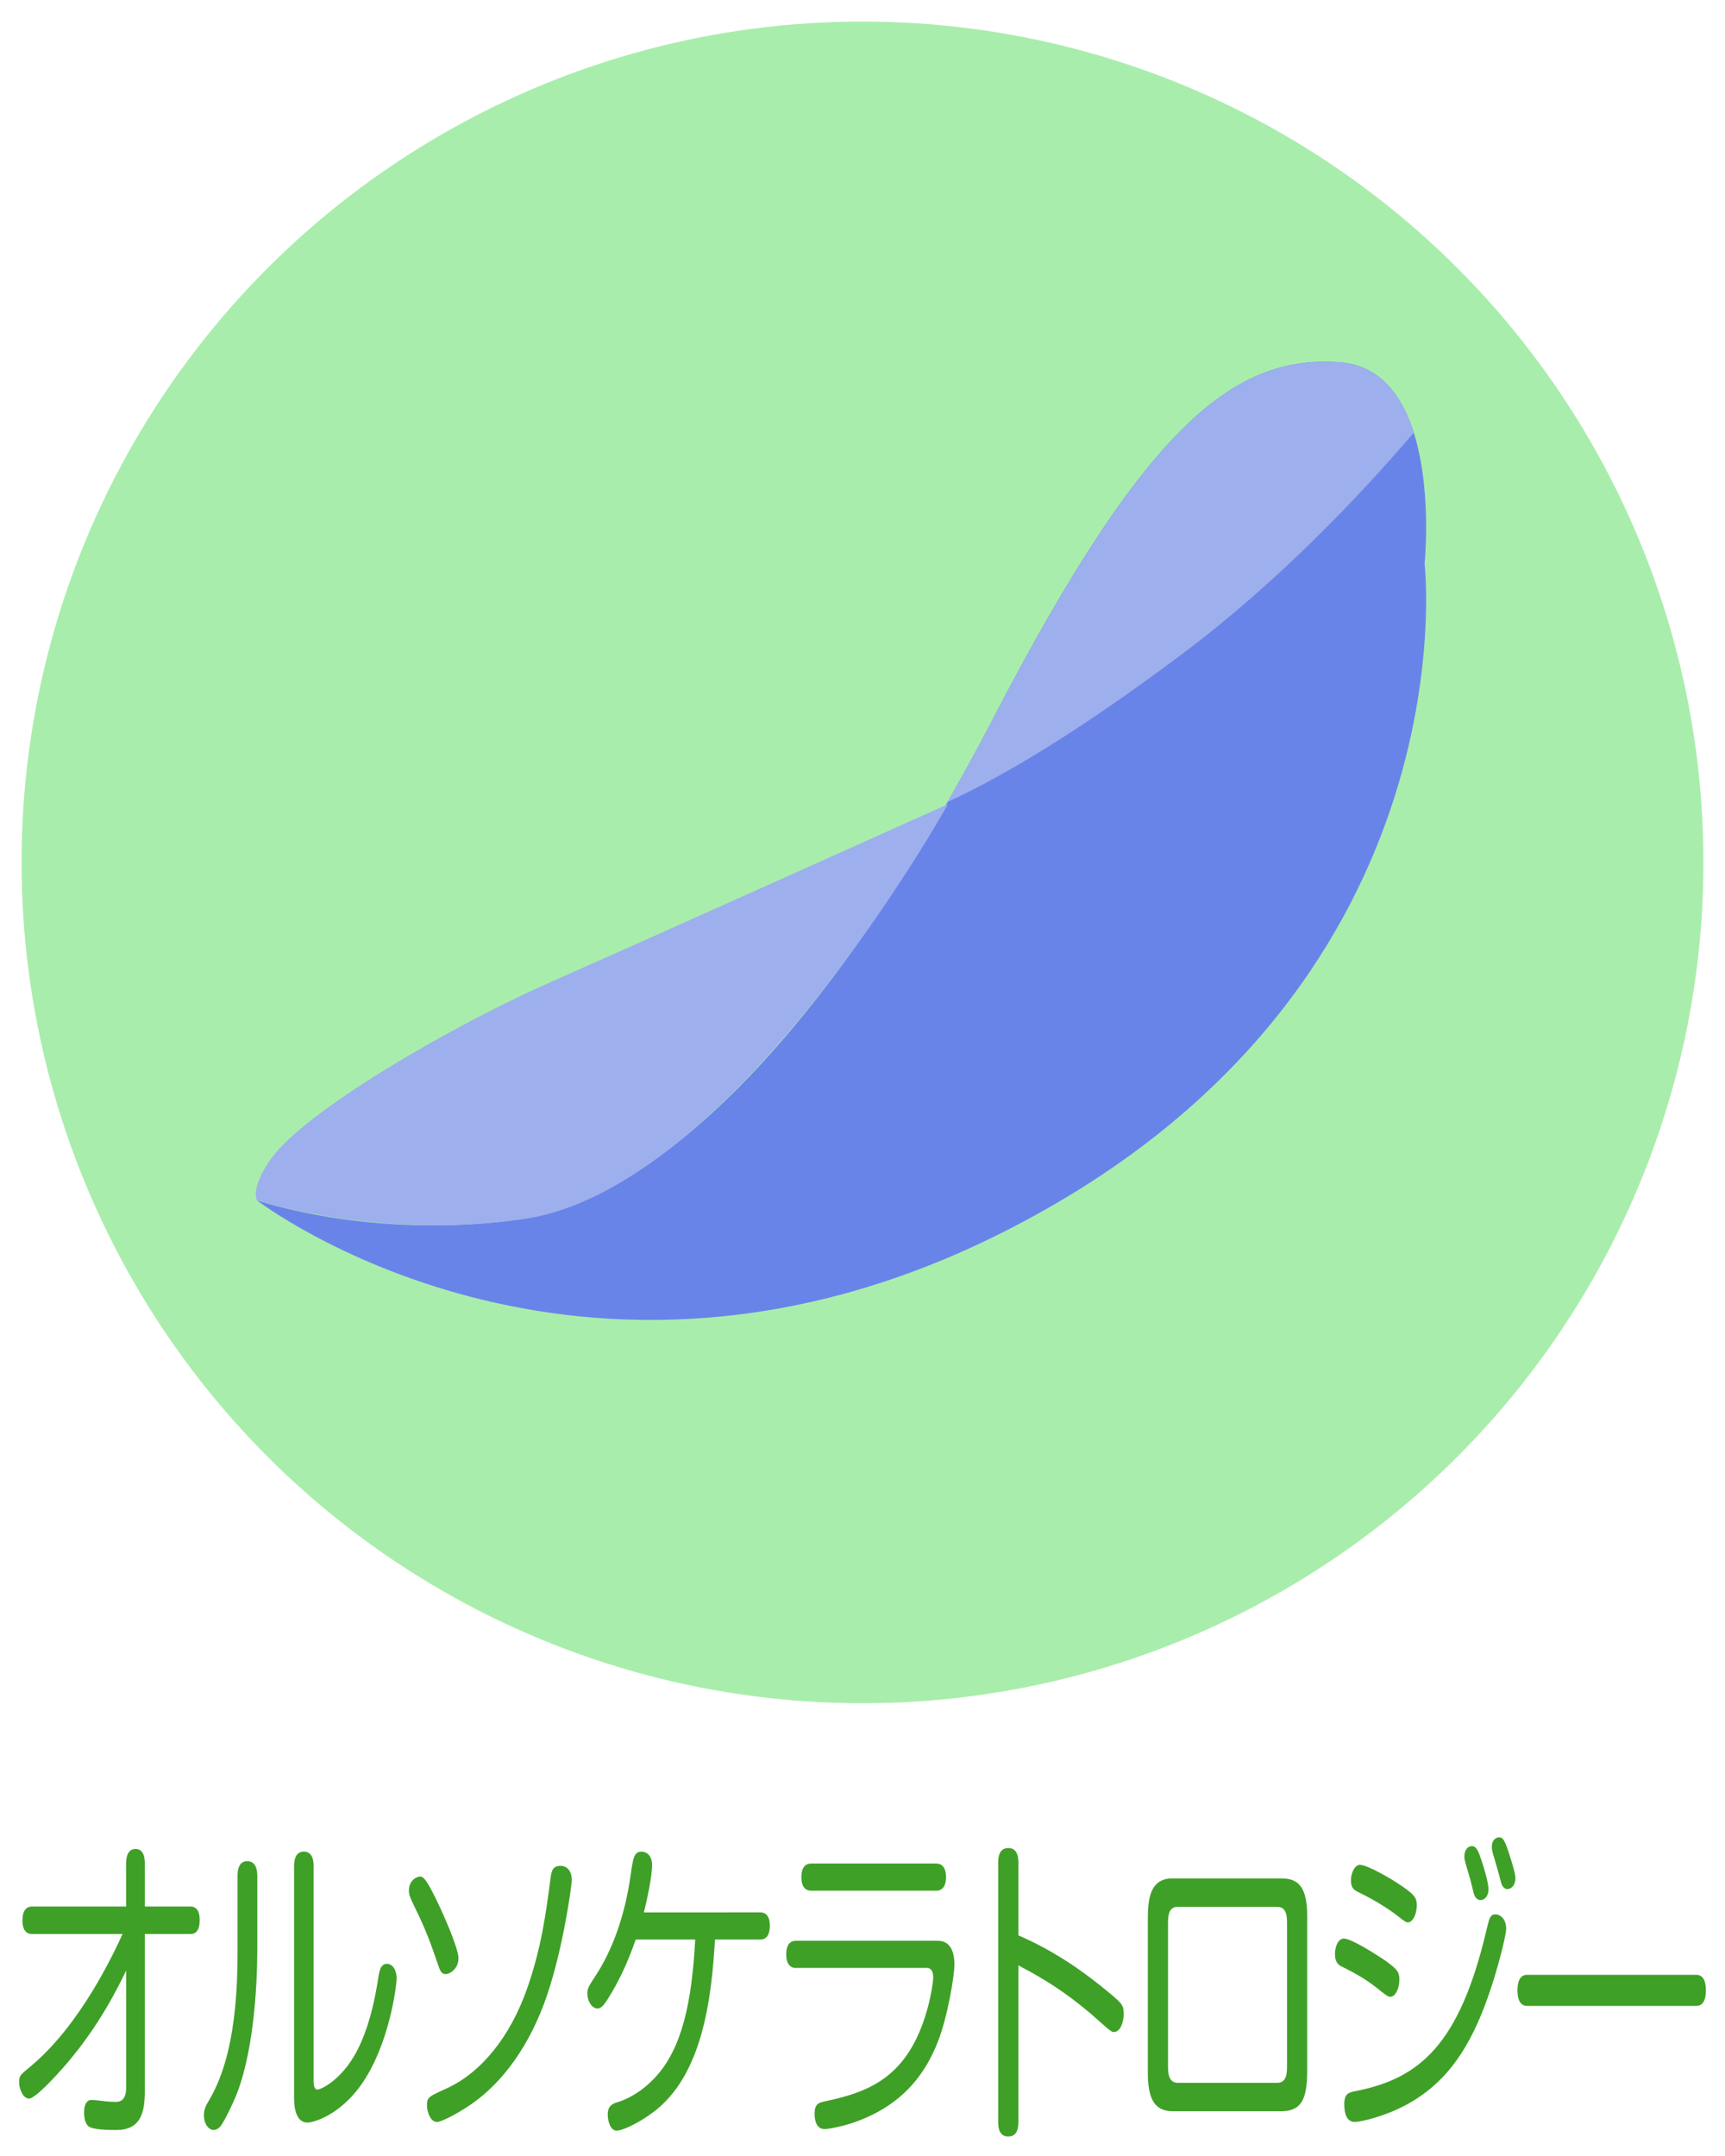 <?xml version="1.0" encoding="utf-8"?>
<!-- Generator: Adobe Illustrator 16.0.3, SVG Export Plug-In . SVG Version: 6.00 Build 0)  -->
<!DOCTYPE svg PUBLIC "-//W3C//DTD SVG 1.1//EN" "http://www.w3.org/Graphics/SVG/1.1/DTD/svg11.dtd">
<svg version="1.1" id="レイヤー_1" xmlns="http://www.w3.org/2000/svg" xmlns:xlink="http://www.w3.org/1999/xlink" x="0px"
	 y="0px" width="80px" height="100px" viewBox="0 0 80 100" enable-background="new 0 0 80 100" xml:space="preserve">
<g>
	<path fill="#3FA027" d="M1.5,89.705c-0.098,0-0.459,0-0.459-0.63c0-0.646,0.352-0.646,0.459-0.646h4.349v-1.966
		c0-0.165,0-0.705,0.438-0.705c0.429,0,0.429,0.525,0.429,0.705v1.966h2.097c0.117,0,0.448,0,0.448,0.631
		c0,0.645-0.331,0.645-0.448,0.645H6.716v7.32c0,1.107-0.282,1.754-1.297,1.77c-0.272,0-1.131,0-1.325-0.18
		c-0.166-0.15-0.195-0.45-0.195-0.631c0-0.392,0.137-0.584,0.341-0.584c0.117,0,0.536,0.045,0.624,0.06
		c0.156,0.017,0.313,0.03,0.469,0.03c0.165,0,0.517,0,0.517-0.66V91.4c-1.044,2.188-2.097,3.555-2.877,4.455
		c-0.37,0.42-1.335,1.482-1.628,1.482c-0.283,0-0.458-0.465-0.458-0.75c0-0.313,0.049-0.345,0.517-0.732
		c2.32-1.92,3.852-5.222,4.28-6.15H1.5z"/>
	<path fill="#3FA027" d="M11.933,90.439c0,1.215-0.098,4.426-0.927,6.615c-0.234,0.6-0.595,1.305-0.751,1.528
		c-0.088,0.12-0.214,0.21-0.341,0.21c-0.264,0-0.458-0.313-0.458-0.675c0-0.257,0.067-0.405,0.224-0.677
		c0.673-1.125,1.336-3.028,1.336-6.81v-3.601c0-0.164,0-0.704,0.448-0.704c0.459,0,0.469,0.524,0.469,0.704V90.439z M13.639,86.586
		c0-0.165,0-0.705,0.448-0.705c0.458,0,0.458,0.523,0.458,0.705v9.93c0,0.121,0,0.404,0.186,0.404c0.117,0,1.248-0.449,1.999-2.158
		c0.458-1.035,0.673-2.115,0.819-3.062c0.048-0.313,0.116-0.614,0.399-0.614c0.244,0,0.448,0.27,0.448,0.689
		c0,0.195-0.253,2.595-1.355,4.47c-1.082,1.845-2.516,2.205-2.778,2.205c-0.438,0-0.624-0.466-0.624-1.14V86.586z"/>
	<path fill="#3FA027" d="M20.171,87.98c0.351,0.705,1.092,2.369,1.092,2.85c0,0.495-0.409,0.734-0.595,0.734
		c-0.195,0-0.263-0.149-0.399-0.569c-0.439-1.29-0.663-1.771-1.121-2.716c-0.117-0.238-0.186-0.403-0.186-0.584
		c0-0.346,0.195-0.586,0.448-0.646C19.596,87.006,19.713,87.064,20.171,87.98z M26.519,87.216c0,0.181-0.42,3.39-1.287,5.716
		c-0.849,2.278-2.175,3.93-3.646,4.844c-0.4,0.257-1.103,0.646-1.326,0.646c-0.264,0-0.458-0.402-0.458-0.777
		s0.087-0.406,0.945-0.795c1.579-0.736,2.905-2.371,3.695-4.605c0.663-1.891,0.878-3.495,1.092-5.145
		c0.049-0.361,0.117-0.557,0.469-0.557C26.245,86.541,26.519,86.721,26.519,87.216z"/>
	<path fill="#3FA027" d="M35.245,88.7c0.098,0,0.458,0,0.458,0.614c0,0.646-0.351,0.646-0.458,0.646h-2.087
		c-0.156,2.729-0.575,6.302-2.866,8.011c-0.702,0.523-1.434,0.854-1.688,0.854c-0.302,0-0.419-0.45-0.419-0.75
		c0-0.391,0.205-0.495,0.448-0.57c0.342-0.104,1.063-0.391,1.795-1.197c1.18-1.308,1.657-3.375,1.813-6.347h-2.76
		c-0.351,1.021-0.79,1.979-1.326,2.806c-0.194,0.301-0.302,0.391-0.458,0.391c-0.225,0-0.458-0.314-0.458-0.705
		c0-0.24,0.088-0.359,0.351-0.766c0.839-1.261,1.395-2.896,1.647-4.648c0.117-0.825,0.156-1.155,0.508-1.155
		c0.272,0,0.497,0.21,0.497,0.63c0,0.495-0.234,1.62-0.381,2.189L35.245,88.7L35.245,88.7z"/>
	<path fill="#3FA027" d="M36.921,91.279c-0.088,0-0.458,0-0.458-0.629c0-0.631,0.351-0.631,0.458-0.631h6.563
		c0.154,0,0.779,0,0.779,1.096c0,0.539-0.313,2.414-0.762,3.57c-0.546,1.395-1.561,2.982-4.008,3.795
		c-0.517,0.164-1.043,0.27-1.258,0.27c-0.39,0-0.458-0.45-0.458-0.705c0-0.345,0.098-0.495,0.37-0.555
		c1.609-0.346,3.334-0.795,4.37-2.971c0.604-1.274,0.762-2.596,0.762-2.806c0-0.228-0.068-0.437-0.303-0.437h-6.056V91.279z
		 M37.623,87.695c-0.088,0-0.458,0-0.458-0.631c0-0.629,0.37-0.629,0.458-0.629h5.792c0.088,0,0.458,0,0.458,0.629
		c0,0.631-0.37,0.631-0.458,0.631H37.623z"/>
	<path fill="#3FA027" d="M47.23,98.391c0,0.194,0,0.705-0.467,0.705c-0.47,0-0.47-0.494-0.47-0.705v-11.97
		c0-0.194,0-0.705,0.47-0.705c0.457,0,0.467,0.495,0.467,0.705v3.345c1.901,0.825,3.248,1.875,4.146,2.609
		c0.644,0.54,0.74,0.615,0.74,1.035c0,0.345-0.146,0.84-0.457,0.84c-0.099,0-0.166-0.045-0.636-0.465
		c-1.131-1.02-2.231-1.814-3.793-2.625V98.391z"/>
	<path fill="#3FA027" d="M54.471,97.925c-0.574,0-1.238-0.118-1.238-1.739v-7.17c0-0.885,0.078-1.89,1.134-1.89h5.021
		c0.575,0,1.238,0.104,1.238,1.726v7.17c0,1.41-0.303,1.903-1.238,1.903H54.471z M54.169,95.887c0,0.493,0.146,0.719,0.458,0.719
		h4.604c0.32,0,0.457-0.226,0.457-0.719V89.15c0-0.496-0.146-0.705-0.457-0.705h-4.604c-0.32,0-0.458,0.209-0.458,0.705V95.887z"/>
	<path fill="#3FA027" d="M62.324,89.915c0.33,0,1.414,0.676,1.939,1.035c0.547,0.391,0.635,0.524,0.635,0.87
		c0,0.42-0.188,0.795-0.42,0.795c-0.107,0-0.215-0.09-0.392-0.225c-0.69-0.57-1.209-0.855-1.909-1.201
		c-0.139-0.074-0.266-0.226-0.266-0.556C61.914,90.262,62.07,89.915,62.324,89.915z M69.852,89.466c0,0.313-0.518,2.476-1.219,4.125
		c-0.771,1.8-1.883,3.449-4.115,4.364c-0.76,0.314-1.48,0.465-1.687,0.465c-0.399,0-0.487-0.436-0.487-0.811
		c0-0.51,0.186-0.555,0.574-0.629c2.906-0.586,4.76-2.131,6.007-7.41c0.146-0.614,0.187-0.779,0.429-0.779
		C69.559,88.791,69.852,88.984,69.852,89.466z M63.074,86.496c0.322,0,1.414,0.613,1.971,1.005c0.594,0.403,0.662,0.569,0.662,0.886
		c0,0.344-0.166,0.779-0.419,0.779c-0.106,0-0.272-0.15-0.546-0.359c-0.273-0.211-0.945-0.66-1.756-1.051
		c-0.243-0.119-0.332-0.227-0.332-0.556C62.654,86.887,62.82,86.496,63.074,86.496z M68.701,86.271
		c0.107,0.313,0.331,1.049,0.331,1.365c0,0.27-0.146,0.493-0.38,0.493c-0.146,0-0.264-0.136-0.313-0.346
		c-0.146-0.601-0.194-0.767-0.36-1.319c-0.039-0.135-0.067-0.255-0.067-0.359c0-0.299,0.166-0.479,0.353-0.479
		C68.486,85.626,68.584,85.926,68.701,86.271z M70.076,86.256c0.154,0.51,0.203,0.689,0.203,0.87c0,0.33-0.203,0.495-0.379,0.495
		c-0.127,0-0.244-0.137-0.283-0.301c-0.059-0.225-0.205-0.766-0.293-1.051c-0.127-0.404-0.137-0.494-0.137-0.601
		c0-0.392,0.264-0.448,0.32-0.448C69.695,85.221,69.773,85.266,70.076,86.256z"/>
	<path fill="#3FA027" d="M78.646,91.596c0.117,0,0.467,0,0.467,0.721s-0.35,0.721-0.467,0.721h-7.801c-0.117,0-0.47,0-0.47-0.721
		s0.353-0.721,0.47-0.721H78.646z"/>
</g>
<g>
	<circle fill="#A9EDAC" cx="40" cy="40" r="39"/>
	<g>
		<g>
			<path fill="#6984E8" d="M66.068,26.138c0,0,0.929-8.978-3.928-9.335c-4.86-0.357-8.975,2.824-16.059,16.479
				c-7.084,13.655-15.17,22.328-22.021,23.282c-6.851,0.951-12.15-0.895-12.15-0.895s14.855,11.432,34.587,1.493
				C68.391,46.136,66.068,26.138,66.068,26.138z"/>
			<g>
				<path fill="#9DAFED" d="M24.273,56.545C34.053,55.149,43.964,37.3,43.964,37.3s-13.833,6.224-18.361,8.221
					c-4.527,1.996-11.329,5.912-13.016,8.198c-0.414,0.563-0.881,1.469-0.677,1.95C12.604,55.895,17.921,57.453,24.273,56.545z"/>
			</g>
			<path fill="#9DAFED" d="M54.852,30.314c4.438-3.331,8.201-7.308,10.715-10.246c-0.535-1.698-1.548-3.126-3.426-3.264
				c-4.86-0.357-8.975,2.824-16.059,16.479c-0.705,1.356-1.418,2.661-2.141,3.917C46.546,35.994,50.021,33.938,54.852,30.314z"/>
		</g>
	</g>
</g>
</svg>
